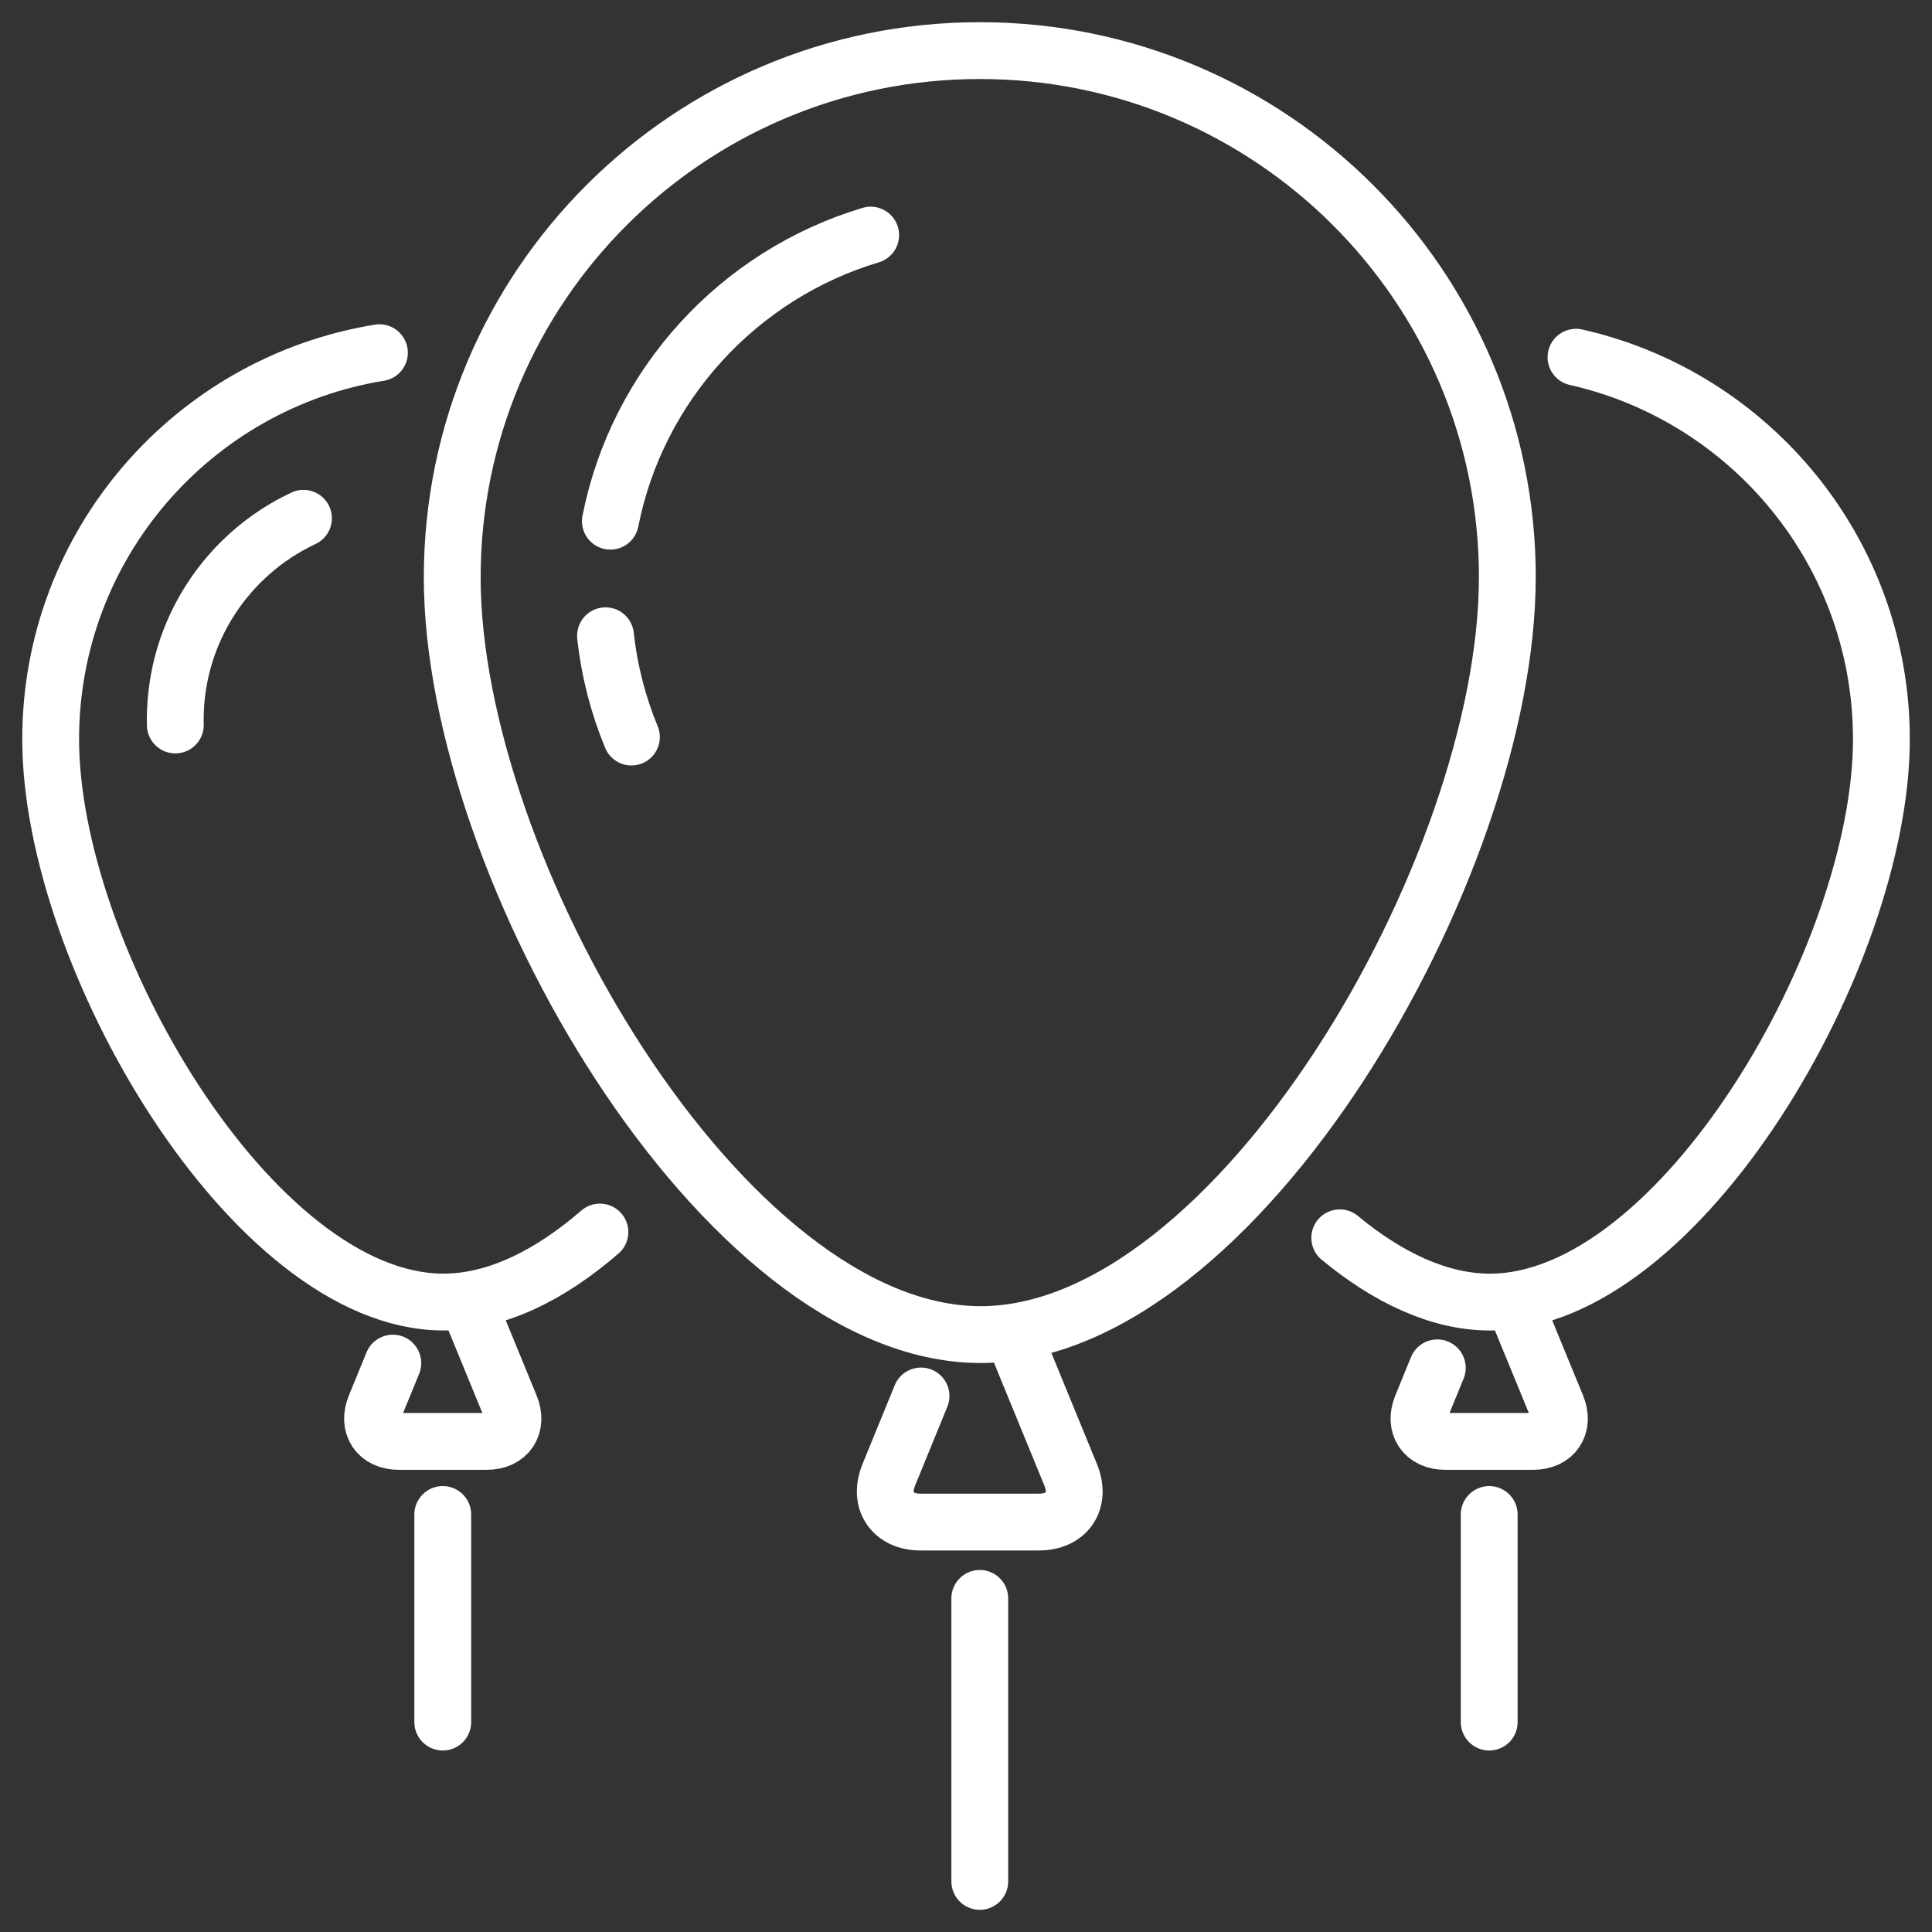 <?xml version="1.0" encoding="utf-8"?><svg width="68" height="68" viewBox="0 0 68 68" fill="none" xmlns="http://www.w3.org/2000/svg">
<rect x="0" y="0" width="68" height="68" fill="#333333" stroke="none"/>
<g clip-path="url(#clip0_291_26357)">
<path d="M53.052 20.327C53.052 30.571 43.497 47.011 34.485 46.973C25.471 46.936 15.917 30.571 15.917 20.327C15.917 10.084 24.231 1.781 34.486 1.781C44.741 1.781 53.054 10.085 53.054 20.327H53.052Z" stroke="#FFFFFF" stroke-width="2" stroke-linecap="round" stroke-linejoin="round"/>
<path d="M21.483 18.344C22.435 13.534 26.004 9.664 30.645 8.275" stroke="#FFFFFF" stroke-width="2" stroke-linecap="round" stroke-linejoin="round"/>
<path d="M22.224 25.942C21.761 24.823 21.449 23.625 21.312 22.377" stroke="#FFFFFF" stroke-width="2" stroke-linecap="round" stroke-linejoin="round"/>
<path d="M32.417 49.134C31.879 50.447 31.284 51.905 31.284 51.905C30.907 52.825 31.41 53.572 32.404 53.572H36.565C37.56 53.572 38.06 52.826 37.683 51.907L35.757 47.211" stroke="#FFFFFF" stroke-width="2" stroke-linecap="round" stroke-linejoin="round"/>
<path d="M21.115 43.364C19.349 44.893 17.451 45.835 15.585 45.828C8.886 45.8 1.783 33.635 1.783 26.02C1.783 19.165 6.793 13.478 13.355 12.414" stroke="#FFFFFF" stroke-width="2" stroke-linecap="round" stroke-linejoin="round"/>
<path d="M13.826 47.977C13.501 48.773 13.205 49.494 13.205 49.494C12.925 50.178 13.297 50.733 14.037 50.733H17.13C17.87 50.733 18.242 50.178 17.961 49.495L16.529 46.005" stroke="#FFFFFF" stroke-width="2" stroke-linecap="round" stroke-linejoin="round"/>
<path d="M55.47 12.573C61.624 13.962 66.219 19.456 66.219 26.021C66.219 33.635 59.117 45.856 52.416 45.829C50.645 45.821 48.844 44.965 47.155 43.567" stroke="#FFFFFF" stroke-width="2" stroke-linecap="round" stroke-linejoin="round"/>
<path d="M50.588 48.144C50.292 48.871 50.036 49.494 50.036 49.494C49.757 50.178 50.13 50.733 50.869 50.733H53.962C54.701 50.733 55.074 50.178 54.793 49.495L53.36 46.005" stroke="#FFFFFF" stroke-width="2" stroke-linecap="round" stroke-linejoin="round"/>
<path d="M34.485 56.258V66.219" stroke="#FFFFFF" stroke-width="2" stroke-linecap="round" stroke-linejoin="round"/>
<path d="M15.584 53.305V60.612" stroke="#FFFFFF" stroke-width="2" stroke-linecap="round" stroke-linejoin="round"/>
<path d="M52.415 53.305V60.612" stroke="#FFFFFF" stroke-width="2" stroke-linecap="round" stroke-linejoin="round"/>
<path d="M6.171 25.517C6.171 25.458 6.168 25.397 6.168 25.337C6.168 22.2 8.014 19.492 10.681 18.242" stroke="#FFFFFF" stroke-width="2" stroke-linecap="round" stroke-linejoin="round"/>
</g>
<defs>
<clipPath id="clip0_291_26357">
<rect width="68" height="68" fill="white"/>
</clipPath>
</defs>
</svg>
